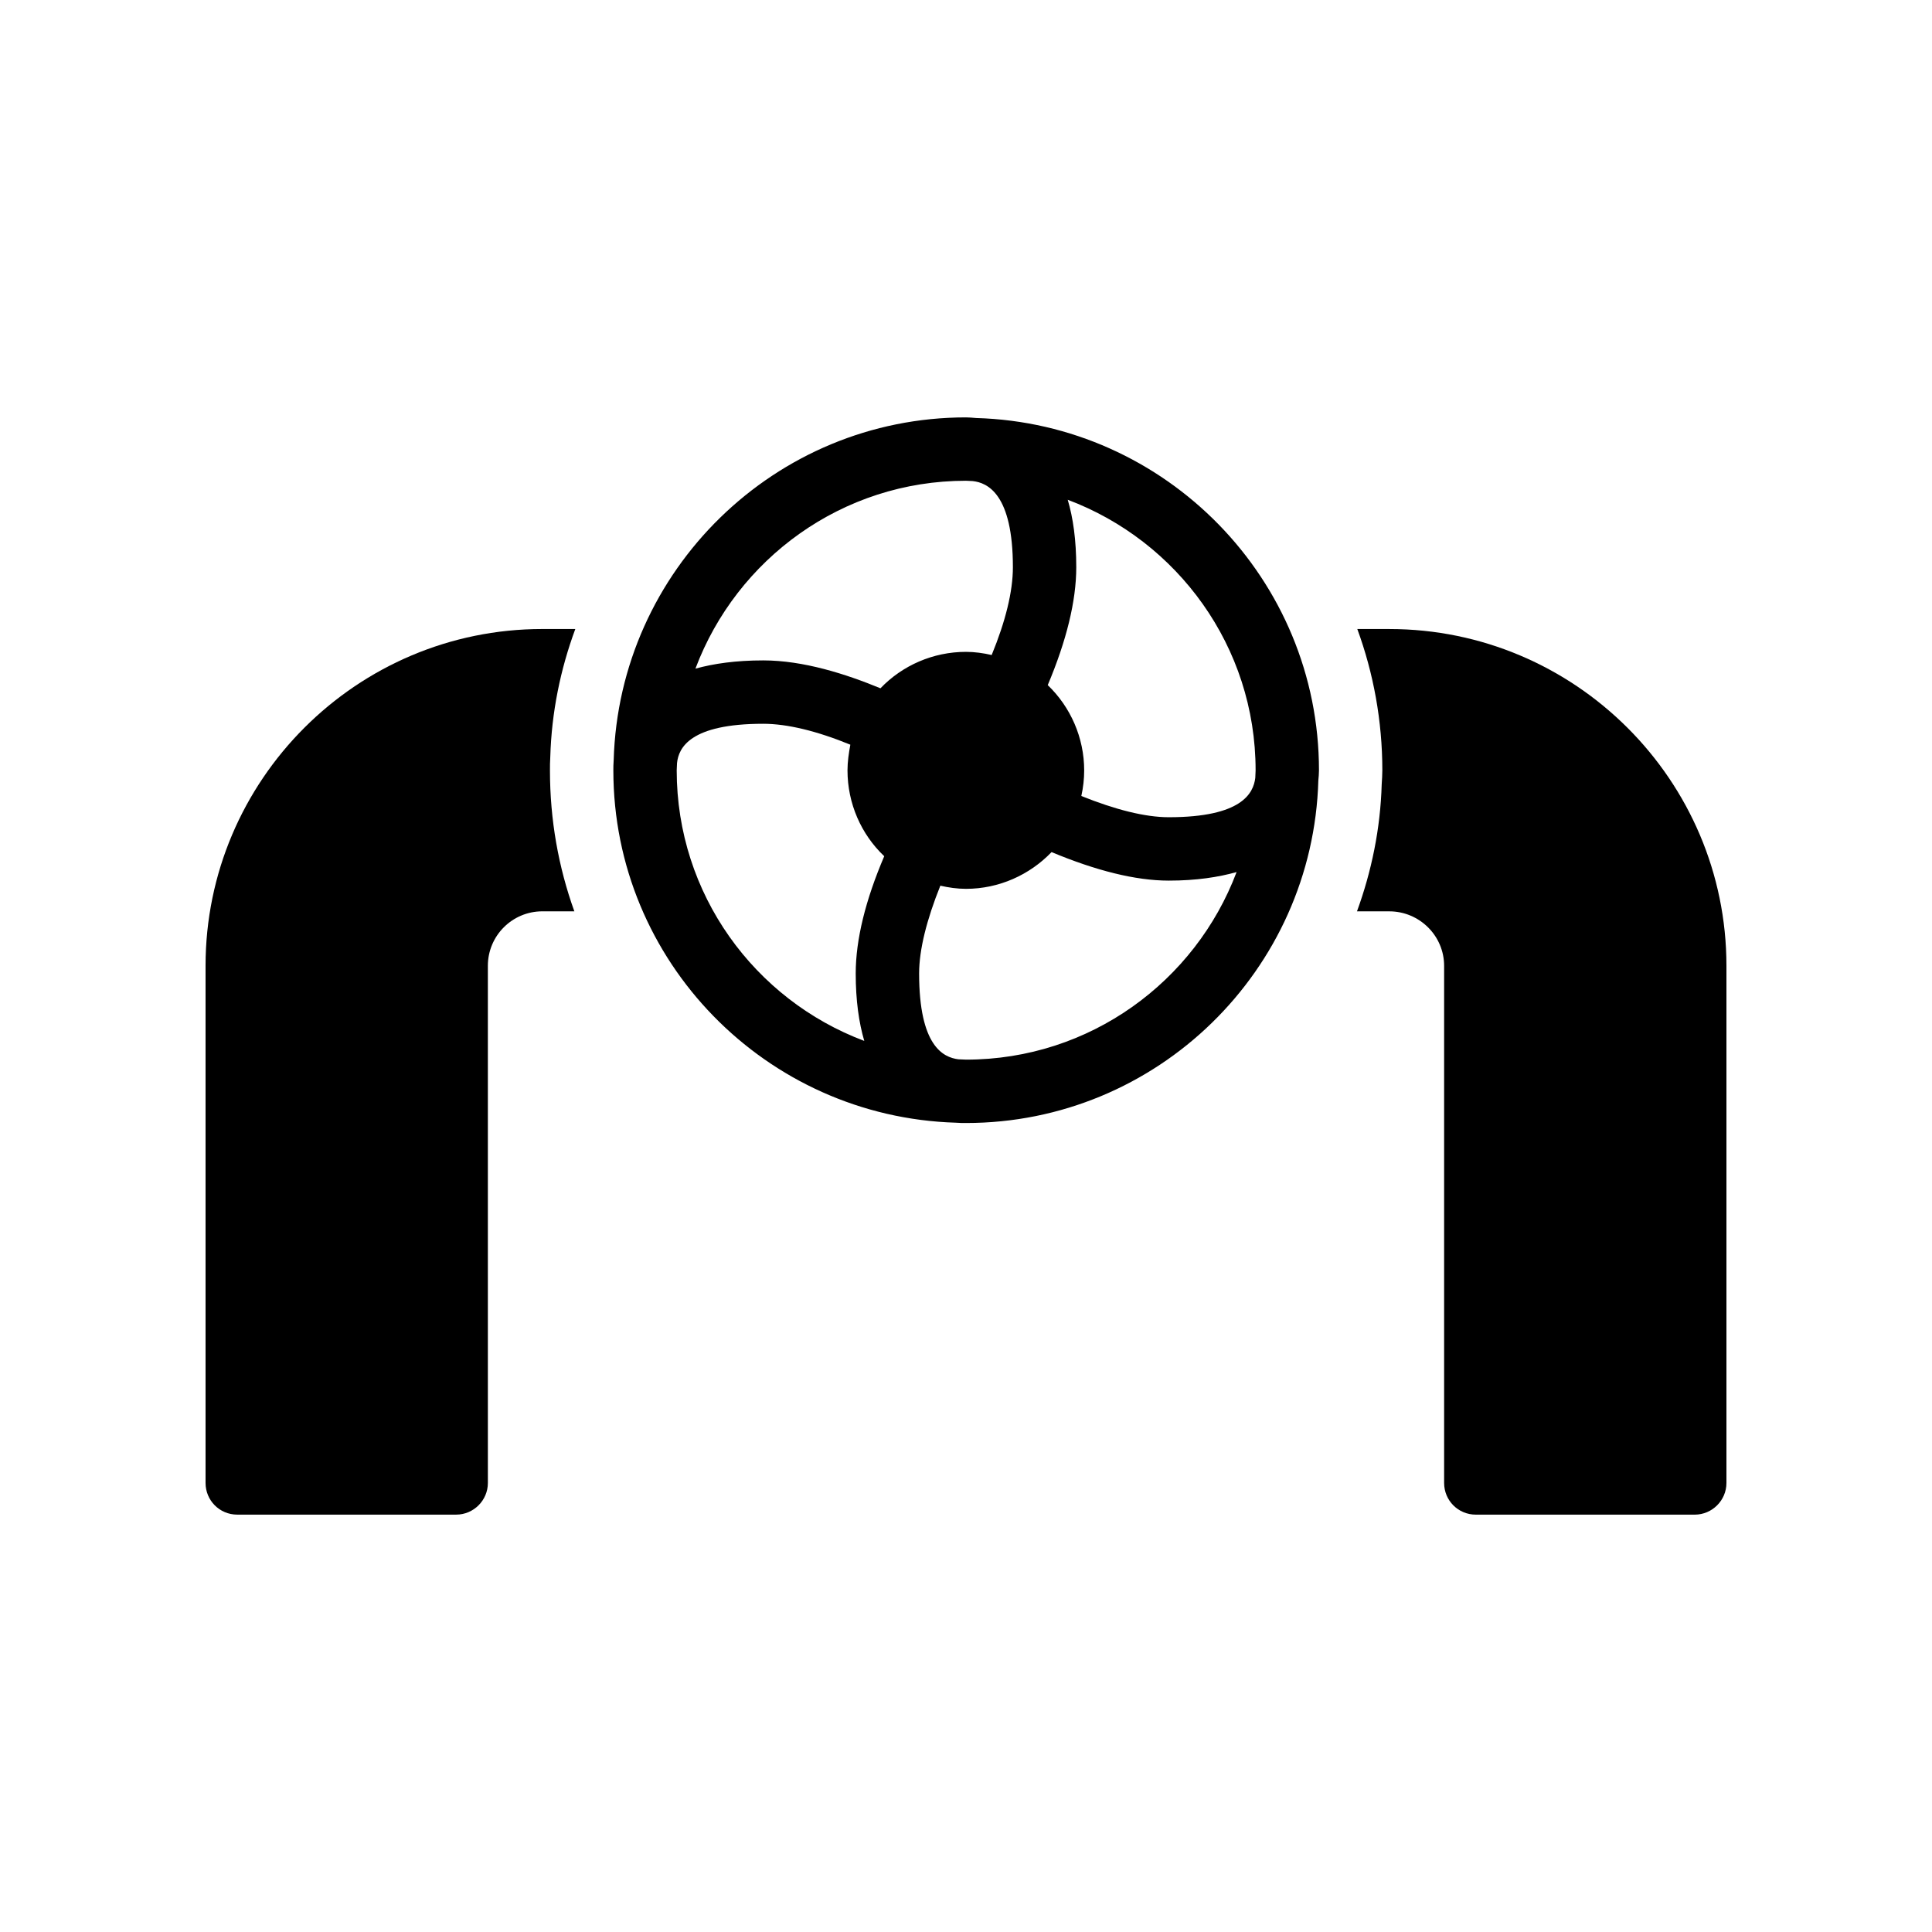 <?xml version="1.0" encoding="UTF-8"?>
<!-- Uploaded to: SVG Repo, www.svgrepo.com, Generator: SVG Repo Mixer Tools -->
<svg fill="#000000" width="800px" height="800px" version="1.1" viewBox="144 144 512 512" xmlns="http://www.w3.org/2000/svg">
 <g>
  <path d="m512.18 310.7h-8.48c4.281 11.672 6.633 24.352 6.633 37.449 0 1.176-0.086 2.434-0.168 3.695-0.336 11.754-2.688 23.09-6.551 33.672h8.566c7.977 0 14.527 6.465 14.527 14.441v137.04c0 4.617 3.695 8.398 8.398 8.398h58.02c4.617 0 8.398-3.777 8.398-8.398v-137.04c0-49.207-40.137-89.258-89.344-89.258z"/>
  <path d="m206.87 545.39h58.023c4.617 0 8.398-3.777 8.398-8.398l-0.004-137.04c0-7.977 6.465-14.441 14.441-14.441h8.48c-4.199-11.672-6.465-24.184-6.465-37.367 0-1.008 0-2.266 0.086-3.527 0.336-11.84 2.688-23.258 6.633-33.922h-8.734c-49.203 0-89.254 40.051-89.254 89.258v137.04c0 4.617 3.691 8.398 8.395 8.398z"/>
  <path d="m402.69 254.78c-1.008-0.086-1.934-0.168-2.688-0.168-50.633 0-91.945 40.559-93.371 90.855-0.086 1.008-0.086 1.93-0.086 2.688 0 50.633 40.473 91.859 90.77 93.371 0.922 0.082 1.848 0.082 2.688 0.082 50.633 0 91.945-40.473 93.371-90.77 0.086-0.922 0.168-1.848 0.168-2.688 0-50.633-40.555-91.945-90.852-93.371zm-2.688 16.625c0.586 0 1.176 0.086 1.762 0.086 3.945 0.418 10.664 3.441 10.664 22.84 0 6.383-1.93 14.273-5.625 23.258-2.184-0.508-4.535-0.84-6.801-0.84-8.734 0-16.879 3.609-22.672 9.656-9.152-3.777-20.402-7.391-31.066-7.391-7.223 0-13.098 0.84-17.969 2.184 10.914-29.055 38.875-49.793 71.707-49.793zm-26.957 148.45c-29.051-10.914-49.711-38.875-49.711-71.707 0-0.672 0.086-1.258 0.086-1.93 0.418-4.031 3.441-10.41 22.84-10.41 6.383 0 14.273 1.93 23.09 5.543-0.418 2.266-0.754 4.535-0.754 6.801 0 8.734 3.609 16.961 9.738 22.754-4.953 11.586-7.559 22.082-7.559 31.066 0.004 7.219 0.844 13.016 2.269 17.883zm26.957 4.957c-0.672 0-1.344-0.086-2.016-0.086-4.031-0.504-10.41-3.527-10.41-22.754 0-6.297 2.016-14.273 5.625-23.258 2.18 0.5 4.449 0.836 6.801 0.836 8.734 0 16.879-3.695 22.672-9.738 11.672 4.871 22.168 7.559 31.066 7.559 7.305 0 13.184-0.922 17.969-2.266-10.914 28.965-38.879 49.707-71.707 49.707zm76.66-74.648c-0.504 4.031-3.527 10.41-22.922 10.41-6.297 0-14.191-2.016-23.176-5.625 0.504-2.266 0.754-4.535 0.754-6.801 0-8.648-3.609-16.793-9.656-22.586 4.953-11.754 7.559-22.25 7.559-31.234 0-7.223-0.84-13.098-2.266-17.887 29.051 10.914 49.793 38.879 49.793 71.707 0 0.672-0.086 1.344-0.086 2.016z"/>
 </g>
</svg>
